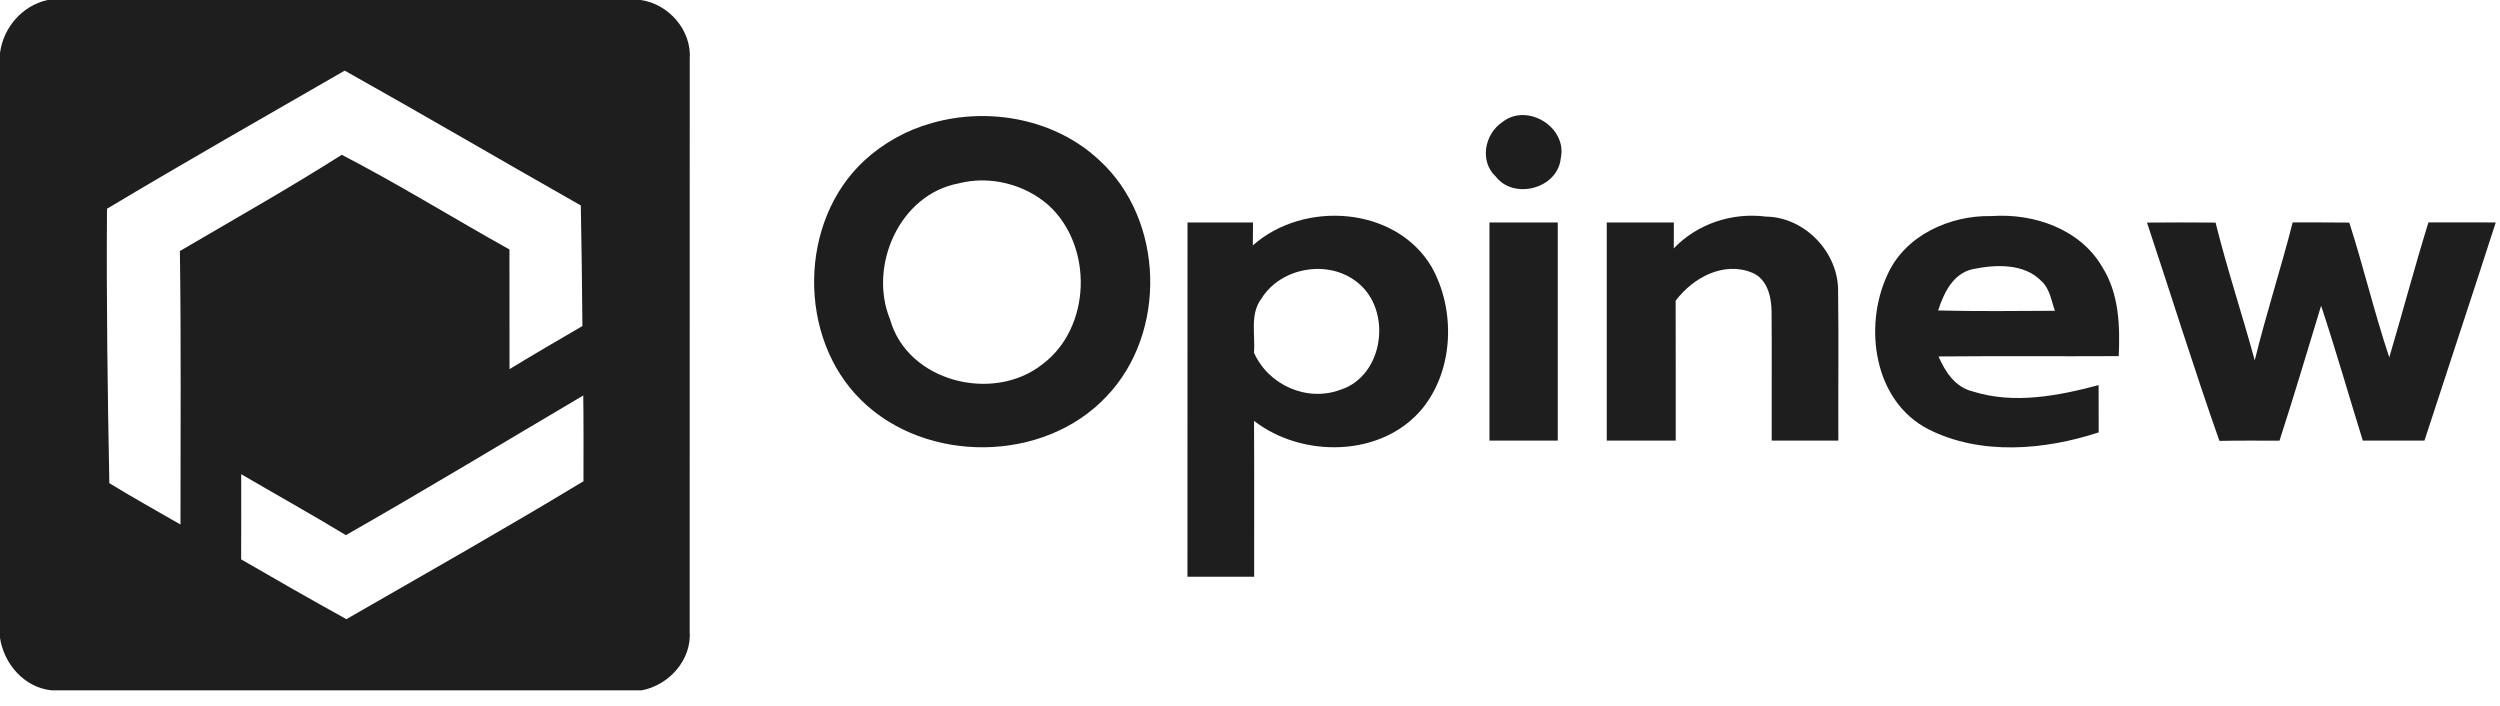 <svg width="124" height="35" viewBox="0 0 124 35" fill="none" xmlns="http://www.w3.org/2000/svg">
<path d="M2.357 0H31.768C33.174 0.188 34.323 1.518 34.211 2.947C34.211 12.396 34.211 21.848 34.208 31.3C34.32 32.716 33.19 33.987 31.827 34.24H2.545C1.202 34.096 0.198 32.934 0 31.64V2.627C0.165 1.366 1.103 0.277 2.357 0ZM5.307 10.354C5.274 14.891 5.337 19.428 5.423 23.965C6.581 24.676 7.773 25.335 8.952 26.016C8.949 21.496 8.988 16.972 8.922 12.452C11.606 10.875 14.322 9.347 16.952 7.678C19.777 9.14 22.487 10.825 25.269 12.373C25.272 14.351 25.269 16.33 25.272 18.309C26.467 17.581 27.676 16.877 28.887 16.172C28.874 14.177 28.844 12.185 28.808 10.19C24.897 7.974 21.018 5.699 17.097 3.503C13.16 5.772 9.209 8.02 5.307 10.354ZM17.157 26.543C15.444 25.506 13.693 24.531 11.964 23.521C11.964 24.93 11.968 26.336 11.961 27.745C13.693 28.752 15.431 29.74 17.18 30.711C21.111 28.449 25.061 26.217 28.94 23.87C28.94 22.454 28.95 21.035 28.93 19.616C25.009 21.93 21.111 24.288 17.157 26.543Z" fill="#1E1E1E"/>
<path d="M46.231 6.101C49.069 5.291 52.362 5.906 54.538 7.958C57.758 10.911 57.899 16.521 54.88 19.665C51.772 22.971 45.938 23.017 42.718 19.85C39.544 16.742 39.607 10.973 42.876 7.958C43.828 7.085 44.987 6.443 46.231 6.101ZM47.545 9.097C44.615 9.643 43.061 13.193 44.147 15.843C45.01 18.931 49.237 19.988 51.674 18.091C54.136 16.277 54.242 12.221 52.009 10.18C50.821 9.13 49.086 8.695 47.545 9.097Z" fill="#1E1E1E"/>
<path d="M74.509 6.061C75.737 5.074 77.756 6.305 77.413 7.856C77.262 9.354 75.095 9.927 74.19 8.758C73.374 8.004 73.634 6.651 74.509 6.061Z" fill="#1E1E1E"/>
<path d="M58.9 11.033C59.984 11.033 61.067 11.033 62.15 11.033C62.15 11.319 62.143 11.889 62.14 12.172C64.662 9.93 69.212 10.223 71.003 13.229C72.201 15.356 72.119 18.319 70.559 20.251C68.564 22.688 64.6 22.737 62.199 20.874C62.216 23.451 62.203 26.029 62.206 28.607C61.103 28.607 60 28.607 58.897 28.607C58.897 22.75 58.897 16.893 58.9 11.033ZM62.568 14.809C61.982 15.579 62.272 16.6 62.196 17.492C62.914 19.102 64.827 19.955 66.496 19.329C68.649 18.628 69.064 15.389 67.342 14.019C65.92 12.85 63.543 13.239 62.568 14.809Z" fill="#1E1E1E"/>
<path d="M83.02 12.32C84.186 11.095 85.917 10.529 87.59 10.743C89.529 10.769 91.205 12.534 91.169 14.467C91.205 16.929 91.169 19.392 91.182 21.855C90.079 21.855 88.976 21.855 87.876 21.855C87.867 19.715 87.889 17.575 87.87 15.435C87.857 14.704 87.656 13.841 86.912 13.528C85.493 12.942 83.972 13.775 83.112 14.915C83.122 17.229 83.112 19.54 83.116 21.855C81.973 21.855 80.834 21.855 79.695 21.855C79.695 18.25 79.695 14.641 79.695 11.033C80.804 11.033 81.914 11.033 83.023 11.033C83.023 11.355 83.02 12.001 83.02 12.32Z" fill="#1E1E1E"/>
<path d="M93.605 13.653C94.474 11.675 96.71 10.671 98.784 10.717C100.868 10.569 103.176 11.355 104.269 13.239C105.105 14.559 105.158 16.152 105.089 17.664C102.109 17.68 99.13 17.654 96.15 17.68C96.483 18.441 96.973 19.201 97.836 19.412C99.88 20.061 102.07 19.639 104.091 19.102C104.091 19.886 104.091 20.666 104.095 21.447C101.405 22.326 98.244 22.602 95.65 21.292C92.943 19.906 92.423 16.215 93.605 13.653ZM96.13 15.399C98.063 15.448 99.992 15.425 101.925 15.415C101.741 14.918 101.678 14.335 101.273 13.96C100.397 13.041 98.965 13.117 97.826 13.354C96.855 13.581 96.417 14.539 96.13 15.399Z" fill="#1E1E1E"/>
<path d="M73.877 21.855C73.874 18.246 73.874 14.641 73.877 11.033C75.007 11.033 76.136 11.033 77.265 11.033C77.268 14.641 77.268 18.246 77.265 21.855C76.136 21.855 75.007 21.855 73.877 21.855Z" fill="#1E1E1E"/>
<path d="M106.491 11.04C107.624 11.03 108.756 11.03 109.892 11.04C110.462 13.338 111.213 15.59 111.835 17.875C112.398 15.576 113.132 13.325 113.718 11.03C114.653 11.033 115.588 11.03 116.526 11.04C117.234 13.255 117.771 15.521 118.508 17.726C119.17 15.498 119.763 13.249 120.451 11.03C121.564 11.033 122.677 11.033 123.789 11.033C122.627 14.645 121.425 18.247 120.253 21.855C119.233 21.855 118.215 21.855 117.195 21.855C116.503 19.626 115.861 17.381 115.127 15.165C114.446 17.397 113.784 19.636 113.063 21.858C112.069 21.855 111.074 21.849 110.083 21.868C108.819 18.283 107.693 14.648 106.491 11.04Z" fill="#1E1E1E"/>
</svg>
